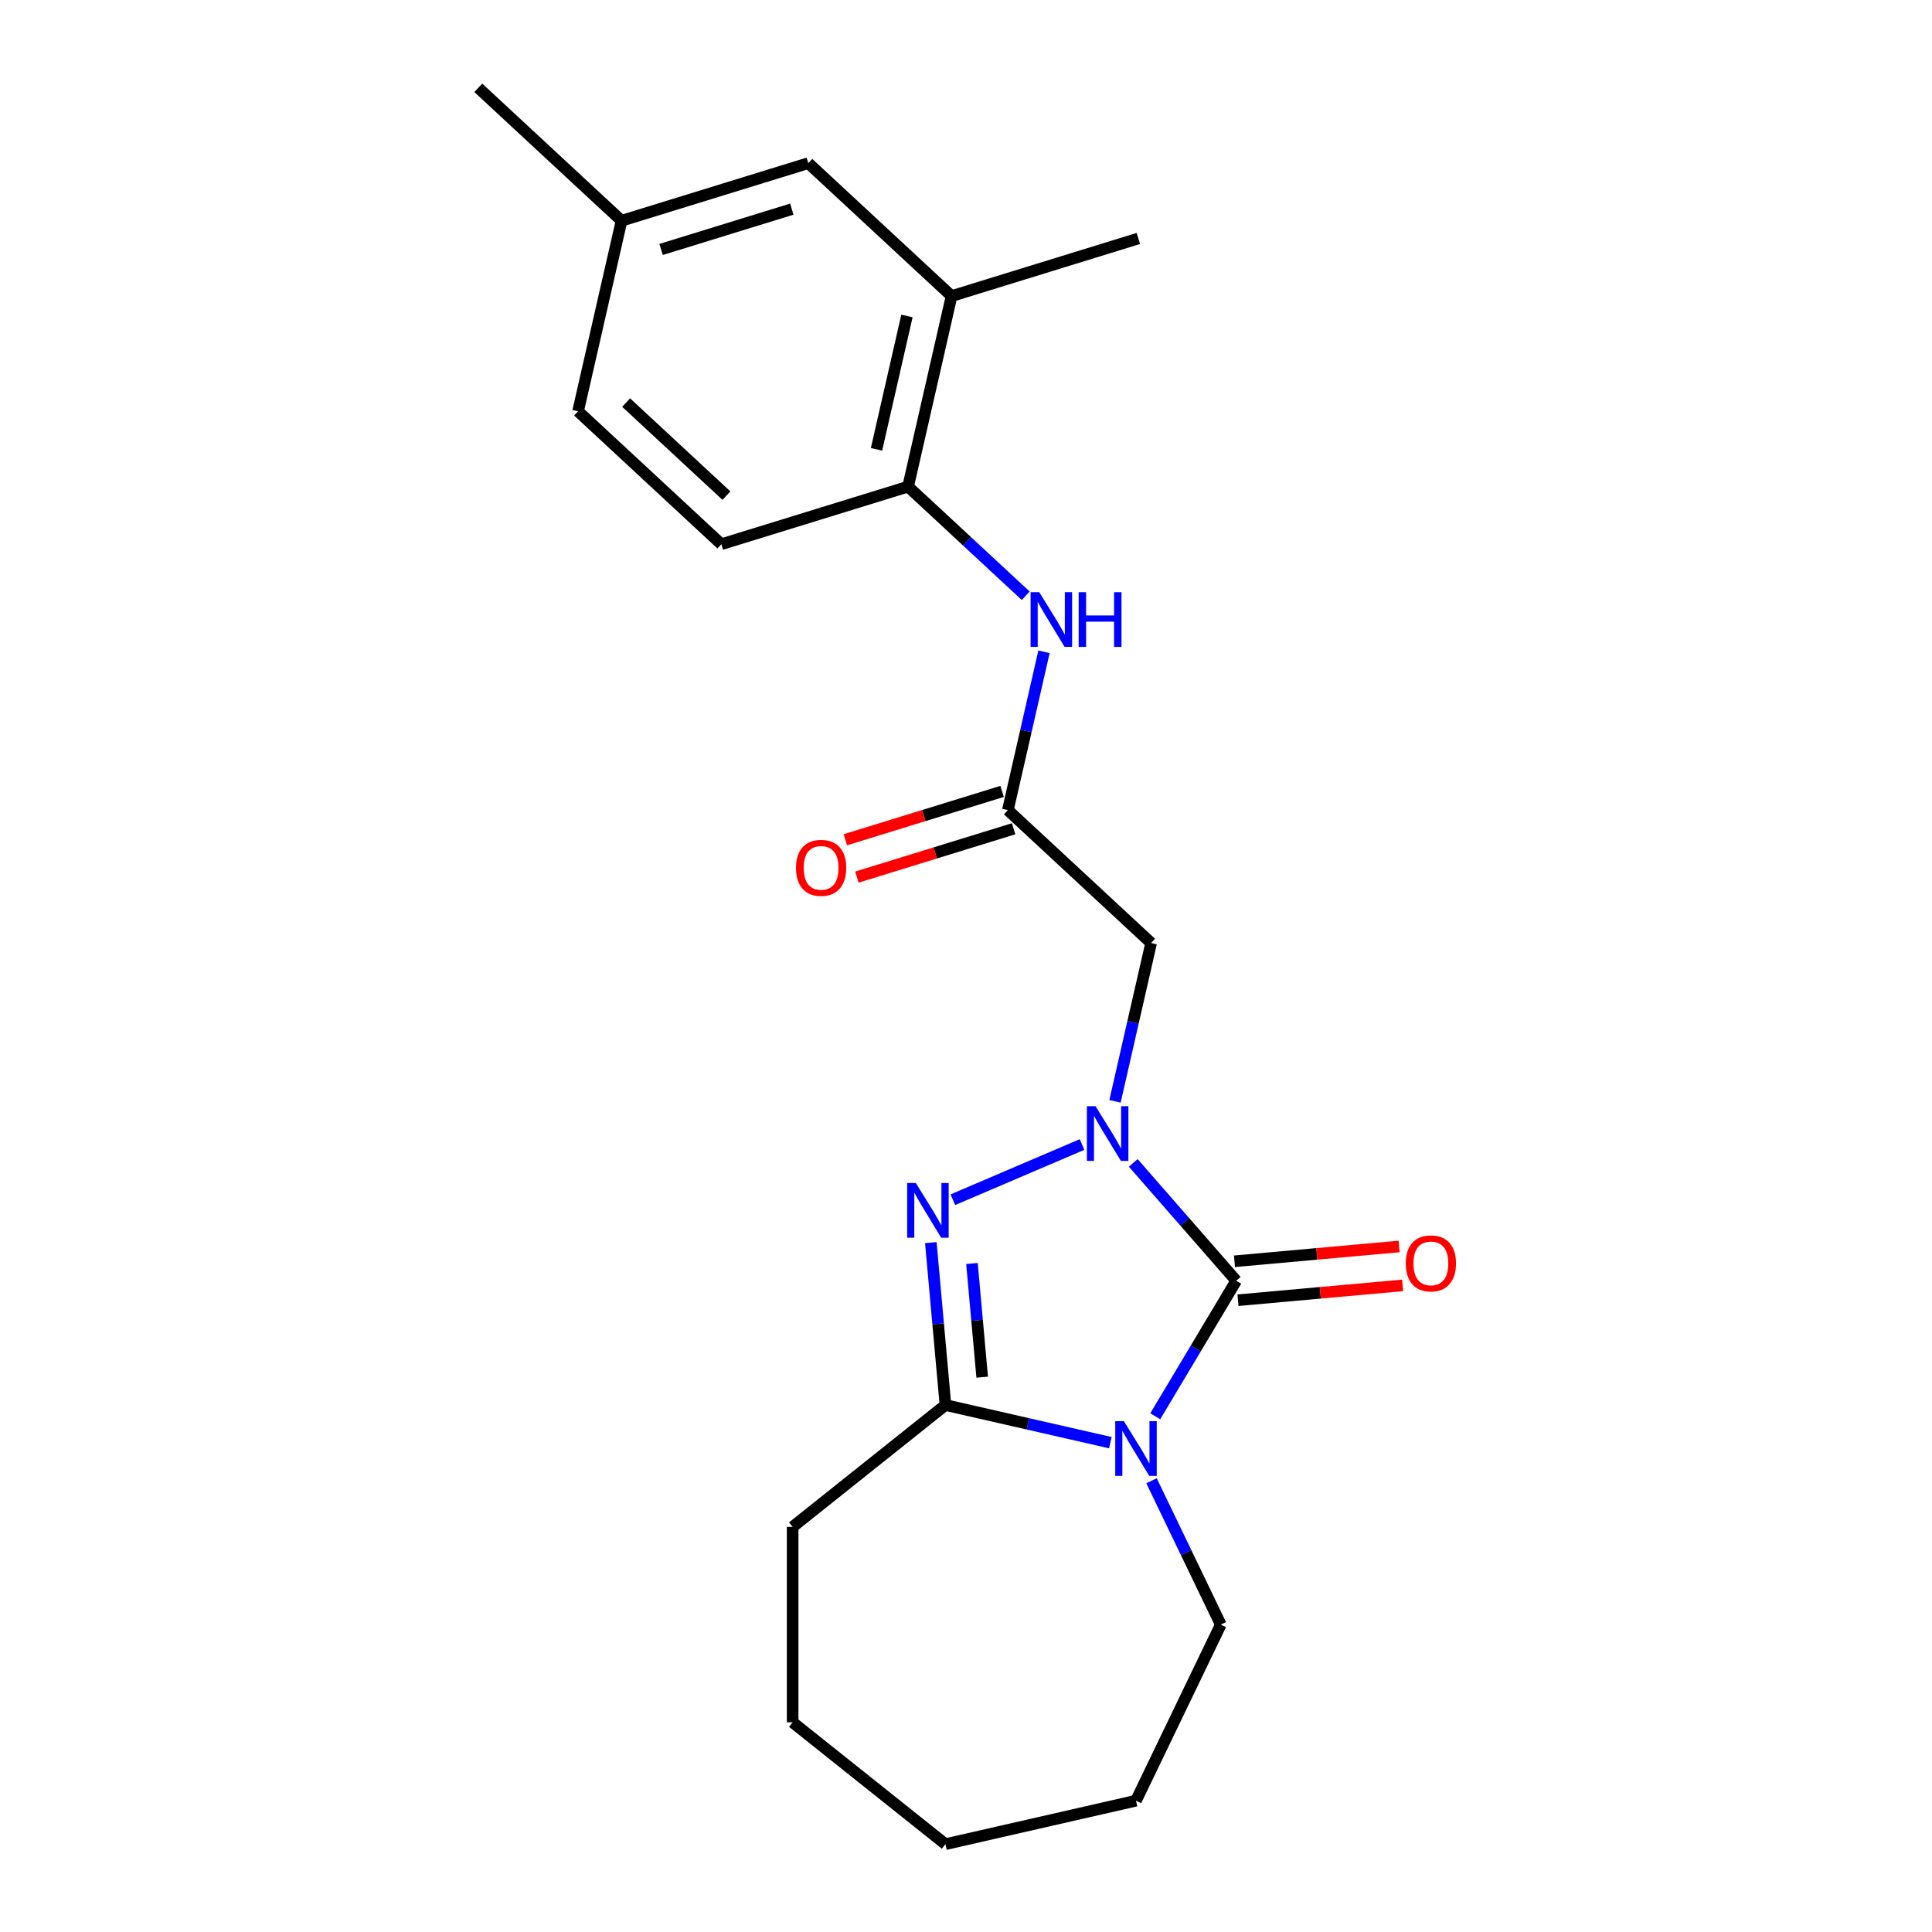 <?xml version='1.0' encoding='iso-8859-1'?>
<svg version='1.1' baseProfile='full'
              xmlns='http://www.w3.org/2000/svg'
                      xmlns:rdkit='http://www.rdkit.org/xml'
                      xmlns:xlink='http://www.w3.org/1999/xlink'
                  xml:space='preserve'
width='1000px' height='1000px' viewBox='0 0 1000 1000'>
<!-- END OF HEADER -->
<rect style='opacity:1.0;fill:#FFFFFF;stroke:none' width='1000' height='1000' x='0' y='0'> </rect>
<path class='bond-1' d='M 597.958,733.063 L 618.914,697.987' style='fill:none;fill-rule:evenodd;stroke:#0000FF;stroke-width:6px;stroke-linecap:butt;stroke-linejoin:miter;stroke-opacity:1' />
<path class='bond-1' d='M 618.914,697.987 L 639.871,662.912' style='fill:none;fill-rule:evenodd;stroke:#000000;stroke-width:6px;stroke-linecap:butt;stroke-linejoin:miter;stroke-opacity:1' />
<path class='bond-3' d='M 574.717,746.723 L 532.04,736.983' style='fill:none;fill-rule:evenodd;stroke:#0000FF;stroke-width:6px;stroke-linecap:butt;stroke-linejoin:miter;stroke-opacity:1' />
<path class='bond-3' d='M 532.04,736.983 L 489.363,727.242' style='fill:none;fill-rule:evenodd;stroke:#000000;stroke-width:6px;stroke-linecap:butt;stroke-linejoin:miter;stroke-opacity:1' />
<path class='bond-13' d='M 596.023,766.441 L 613.951,803.667' style='fill:none;fill-rule:evenodd;stroke:#0000FF;stroke-width:6px;stroke-linecap:butt;stroke-linejoin:miter;stroke-opacity:1' />
<path class='bond-13' d='M 613.951,803.667 L 631.878,840.894' style='fill:none;fill-rule:evenodd;stroke:#000000;stroke-width:6px;stroke-linecap:butt;stroke-linejoin:miter;stroke-opacity:1' />
<path class='bond-0' d='M 586.583,601.919 L 613.227,632.415' style='fill:none;fill-rule:evenodd;stroke:#0000FF;stroke-width:6px;stroke-linecap:butt;stroke-linejoin:miter;stroke-opacity:1' />
<path class='bond-0' d='M 613.227,632.415 L 639.871,662.912' style='fill:none;fill-rule:evenodd;stroke:#000000;stroke-width:6px;stroke-linecap:butt;stroke-linejoin:miter;stroke-opacity:1' />
<path class='bond-4' d='M 577.123,570.042 L 586.474,529.075' style='fill:none;fill-rule:evenodd;stroke:#0000FF;stroke-width:6px;stroke-linecap:butt;stroke-linejoin:miter;stroke-opacity:1' />
<path class='bond-4' d='M 586.474,529.075 L 595.824,488.108' style='fill:none;fill-rule:evenodd;stroke:#000000;stroke-width:6px;stroke-linecap:butt;stroke-linejoin:miter;stroke-opacity:1' />
<path class='bond-22' d='M 560.045,592.403 L 493.203,620.972' style='fill:none;fill-rule:evenodd;stroke:#0000FF;stroke-width:6px;stroke-linecap:butt;stroke-linejoin:miter;stroke-opacity:1' />
<path class='bond-8' d='M 640.778,672.987 L 683.39,669.152' style='fill:none;fill-rule:evenodd;stroke:#000000;stroke-width:6px;stroke-linecap:butt;stroke-linejoin:miter;stroke-opacity:1' />
<path class='bond-8' d='M 683.39,669.152 L 726.001,665.317' style='fill:none;fill-rule:evenodd;stroke:#FF0000;stroke-width:6px;stroke-linecap:butt;stroke-linejoin:miter;stroke-opacity:1' />
<path class='bond-8' d='M 638.964,652.836 L 681.576,649.001' style='fill:none;fill-rule:evenodd;stroke:#000000;stroke-width:6px;stroke-linecap:butt;stroke-linejoin:miter;stroke-opacity:1' />
<path class='bond-8' d='M 681.576,649.001 L 724.188,645.166' style='fill:none;fill-rule:evenodd;stroke:#FF0000;stroke-width:6px;stroke-linecap:butt;stroke-linejoin:miter;stroke-opacity:1' />
<path class='bond-2' d='M 481.797,643.178 L 485.58,685.21' style='fill:none;fill-rule:evenodd;stroke:#0000FF;stroke-width:6px;stroke-linecap:butt;stroke-linejoin:miter;stroke-opacity:1' />
<path class='bond-2' d='M 485.58,685.21 L 489.363,727.242' style='fill:none;fill-rule:evenodd;stroke:#000000;stroke-width:6px;stroke-linecap:butt;stroke-linejoin:miter;stroke-opacity:1' />
<path class='bond-2' d='M 503.083,653.974 L 505.731,683.397' style='fill:none;fill-rule:evenodd;stroke:#0000FF;stroke-width:6px;stroke-linecap:butt;stroke-linejoin:miter;stroke-opacity:1' />
<path class='bond-2' d='M 505.731,683.397 L 508.379,712.819' style='fill:none;fill-rule:evenodd;stroke:#000000;stroke-width:6px;stroke-linecap:butt;stroke-linejoin:miter;stroke-opacity:1' />
<path class='bond-15' d='M 489.363,727.242 L 410.273,790.314' style='fill:none;fill-rule:evenodd;stroke:#000000;stroke-width:6px;stroke-linecap:butt;stroke-linejoin:miter;stroke-opacity:1' />
<path class='bond-5' d='M 595.824,488.108 L 521.669,419.302' style='fill:none;fill-rule:evenodd;stroke:#000000;stroke-width:6px;stroke-linecap:butt;stroke-linejoin:miter;stroke-opacity:1' />
<path class='bond-6' d='M 521.669,419.302 L 531.02,378.335' style='fill:none;fill-rule:evenodd;stroke:#000000;stroke-width:6px;stroke-linecap:butt;stroke-linejoin:miter;stroke-opacity:1' />
<path class='bond-6' d='M 531.02,378.335 L 540.37,337.368' style='fill:none;fill-rule:evenodd;stroke:#0000FF;stroke-width:6px;stroke-linecap:butt;stroke-linejoin:miter;stroke-opacity:1' />
<path class='bond-10' d='M 518.687,409.635 L 478.119,422.149' style='fill:none;fill-rule:evenodd;stroke:#000000;stroke-width:6px;stroke-linecap:butt;stroke-linejoin:miter;stroke-opacity:1' />
<path class='bond-10' d='M 478.119,422.149 L 437.551,434.663' style='fill:none;fill-rule:evenodd;stroke:#FF0000;stroke-width:6px;stroke-linecap:butt;stroke-linejoin:miter;stroke-opacity:1' />
<path class='bond-10' d='M 524.651,428.968 L 484.083,441.482' style='fill:none;fill-rule:evenodd;stroke:#000000;stroke-width:6px;stroke-linecap:butt;stroke-linejoin:miter;stroke-opacity:1' />
<path class='bond-10' d='M 484.083,441.482 L 443.515,453.996' style='fill:none;fill-rule:evenodd;stroke:#FF0000;stroke-width:6px;stroke-linecap:butt;stroke-linejoin:miter;stroke-opacity:1' />
<path class='bond-7' d='M 530.91,308.367 L 500.467,280.12' style='fill:none;fill-rule:evenodd;stroke:#0000FF;stroke-width:6px;stroke-linecap:butt;stroke-linejoin:miter;stroke-opacity:1' />
<path class='bond-7' d='M 500.467,280.12 L 470.024,251.873' style='fill:none;fill-rule:evenodd;stroke:#000000;stroke-width:6px;stroke-linecap:butt;stroke-linejoin:miter;stroke-opacity:1' />
<path class='bond-9' d='M 470.024,251.873 L 492.534,153.249' style='fill:none;fill-rule:evenodd;stroke:#000000;stroke-width:6px;stroke-linecap:butt;stroke-linejoin:miter;stroke-opacity:1' />
<path class='bond-9' d='M 453.676,232.577 L 469.433,163.541' style='fill:none;fill-rule:evenodd;stroke:#000000;stroke-width:6px;stroke-linecap:butt;stroke-linejoin:miter;stroke-opacity:1' />
<path class='bond-12' d='M 470.024,251.873 L 373.359,281.69' style='fill:none;fill-rule:evenodd;stroke:#000000;stroke-width:6px;stroke-linecap:butt;stroke-linejoin:miter;stroke-opacity:1' />
<path class='bond-11' d='M 492.534,153.249 L 418.379,84.443' style='fill:none;fill-rule:evenodd;stroke:#000000;stroke-width:6px;stroke-linecap:butt;stroke-linejoin:miter;stroke-opacity:1' />
<path class='bond-17' d='M 492.534,153.249 L 589.2,123.432' style='fill:none;fill-rule:evenodd;stroke:#000000;stroke-width:6px;stroke-linecap:butt;stroke-linejoin:miter;stroke-opacity:1' />
<path class='bond-24' d='M 418.379,84.443 L 321.714,114.261' style='fill:none;fill-rule:evenodd;stroke:#000000;stroke-width:6px;stroke-linecap:butt;stroke-linejoin:miter;stroke-opacity:1' />
<path class='bond-24' d='M 409.843,108.249 L 342.177,129.121' style='fill:none;fill-rule:evenodd;stroke:#000000;stroke-width:6px;stroke-linecap:butt;stroke-linejoin:miter;stroke-opacity:1' />
<path class='bond-16' d='M 373.359,281.69 L 299.203,212.884' style='fill:none;fill-rule:evenodd;stroke:#000000;stroke-width:6px;stroke-linecap:butt;stroke-linejoin:miter;stroke-opacity:1' />
<path class='bond-16' d='M 375.997,256.538 L 324.088,208.374' style='fill:none;fill-rule:evenodd;stroke:#000000;stroke-width:6px;stroke-linecap:butt;stroke-linejoin:miter;stroke-opacity:1' />
<path class='bond-19' d='M 631.878,840.894 L 587.986,932.035' style='fill:none;fill-rule:evenodd;stroke:#000000;stroke-width:6px;stroke-linecap:butt;stroke-linejoin:miter;stroke-opacity:1' />
<path class='bond-14' d='M 321.714,114.261 L 299.203,212.884' style='fill:none;fill-rule:evenodd;stroke:#000000;stroke-width:6px;stroke-linecap:butt;stroke-linejoin:miter;stroke-opacity:1' />
<path class='bond-18' d='M 321.714,114.261 L 247.558,45.455' style='fill:none;fill-rule:evenodd;stroke:#000000;stroke-width:6px;stroke-linecap:butt;stroke-linejoin:miter;stroke-opacity:1' />
<path class='bond-20' d='M 410.273,790.314 L 410.273,891.473' style='fill:none;fill-rule:evenodd;stroke:#000000;stroke-width:6px;stroke-linecap:butt;stroke-linejoin:miter;stroke-opacity:1' />
<path class='bond-21' d='M 587.986,932.035 L 489.363,954.545' style='fill:none;fill-rule:evenodd;stroke:#000000;stroke-width:6px;stroke-linecap:butt;stroke-linejoin:miter;stroke-opacity:1' />
<path class='bond-23' d='M 410.273,891.473 L 489.363,954.545' style='fill:none;fill-rule:evenodd;stroke:#000000;stroke-width:6px;stroke-linecap:butt;stroke-linejoin:miter;stroke-opacity:1' />
<path  class='atom-0' d='M 581.726 735.592
L 591.006 750.592
Q 591.926 752.072, 593.406 754.752
Q 594.886 757.432, 594.966 757.592
L 594.966 735.592
L 598.726 735.592
L 598.726 763.912
L 594.846 763.912
L 584.886 747.512
Q 583.726 745.592, 582.486 743.392
Q 581.286 741.192, 580.926 740.512
L 580.926 763.912
L 577.246 763.912
L 577.246 735.592
L 581.726 735.592
' fill='#0000FF'/>
<path  class='atom-1' d='M 567.054 572.571
L 576.334 587.571
Q 577.254 589.051, 578.734 591.731
Q 580.214 594.411, 580.294 594.571
L 580.294 572.571
L 584.054 572.571
L 584.054 600.891
L 580.174 600.891
L 570.214 584.491
Q 569.054 582.571, 567.814 580.371
Q 566.614 578.171, 566.254 577.491
L 566.254 600.891
L 562.574 600.891
L 562.574 572.571
L 567.054 572.571
' fill='#0000FF'/>
<path  class='atom-3' d='M 474.035 612.33
L 483.315 627.33
Q 484.235 628.81, 485.715 631.49
Q 487.195 634.17, 487.275 634.33
L 487.275 612.33
L 491.035 612.33
L 491.035 640.65
L 487.155 640.65
L 477.195 624.25
Q 476.035 622.33, 474.795 620.13
Q 473.595 617.93, 473.235 617.25
L 473.235 640.65
L 469.555 640.65
L 469.555 612.33
L 474.035 612.33
' fill='#0000FF'/>
<path  class='atom-7' d='M 537.919 306.519
L 547.199 321.519
Q 548.119 322.999, 549.599 325.679
Q 551.079 328.359, 551.159 328.519
L 551.159 306.519
L 554.919 306.519
L 554.919 334.839
L 551.039 334.839
L 541.079 318.439
Q 539.919 316.519, 538.679 314.319
Q 537.479 312.119, 537.119 311.439
L 537.119 334.839
L 533.439 334.839
L 533.439 306.519
L 537.919 306.519
' fill='#0000FF'/>
<path  class='atom-7' d='M 558.319 306.519
L 562.159 306.519
L 562.159 318.559
L 576.639 318.559
L 576.639 306.519
L 580.479 306.519
L 580.479 334.839
L 576.639 334.839
L 576.639 321.759
L 562.159 321.759
L 562.159 334.839
L 558.319 334.839
L 558.319 306.519
' fill='#0000FF'/>
<path  class='atom-9' d='M 727.623 653.924
Q 727.623 647.124, 730.983 643.324
Q 734.343 639.524, 740.623 639.524
Q 746.903 639.524, 750.263 643.324
Q 753.623 647.124, 753.623 653.924
Q 753.623 660.804, 750.223 664.724
Q 746.823 668.604, 740.623 668.604
Q 734.383 668.604, 730.983 664.724
Q 727.623 660.844, 727.623 653.924
M 740.623 665.404
Q 744.943 665.404, 747.263 662.524
Q 749.623 659.604, 749.623 653.924
Q 749.623 648.364, 747.263 645.564
Q 744.943 642.724, 740.623 642.724
Q 736.303 642.724, 733.943 645.524
Q 731.623 648.324, 731.623 653.924
Q 731.623 659.644, 733.943 662.524
Q 736.303 665.404, 740.623 665.404
' fill='#FF0000'/>
<path  class='atom-11' d='M 412.004 449.199
Q 412.004 442.399, 415.364 438.599
Q 418.724 434.799, 425.004 434.799
Q 431.284 434.799, 434.644 438.599
Q 438.004 442.399, 438.004 449.199
Q 438.004 456.079, 434.604 459.999
Q 431.204 463.879, 425.004 463.879
Q 418.764 463.879, 415.364 459.999
Q 412.004 456.119, 412.004 449.199
M 425.004 460.679
Q 429.324 460.679, 431.644 457.799
Q 434.004 454.879, 434.004 449.199
Q 434.004 443.639, 431.644 440.839
Q 429.324 437.999, 425.004 437.999
Q 420.684 437.999, 418.324 440.799
Q 416.004 443.599, 416.004 449.199
Q 416.004 454.919, 418.324 457.799
Q 420.684 460.679, 425.004 460.679
' fill='#FF0000'/>
</svg>
